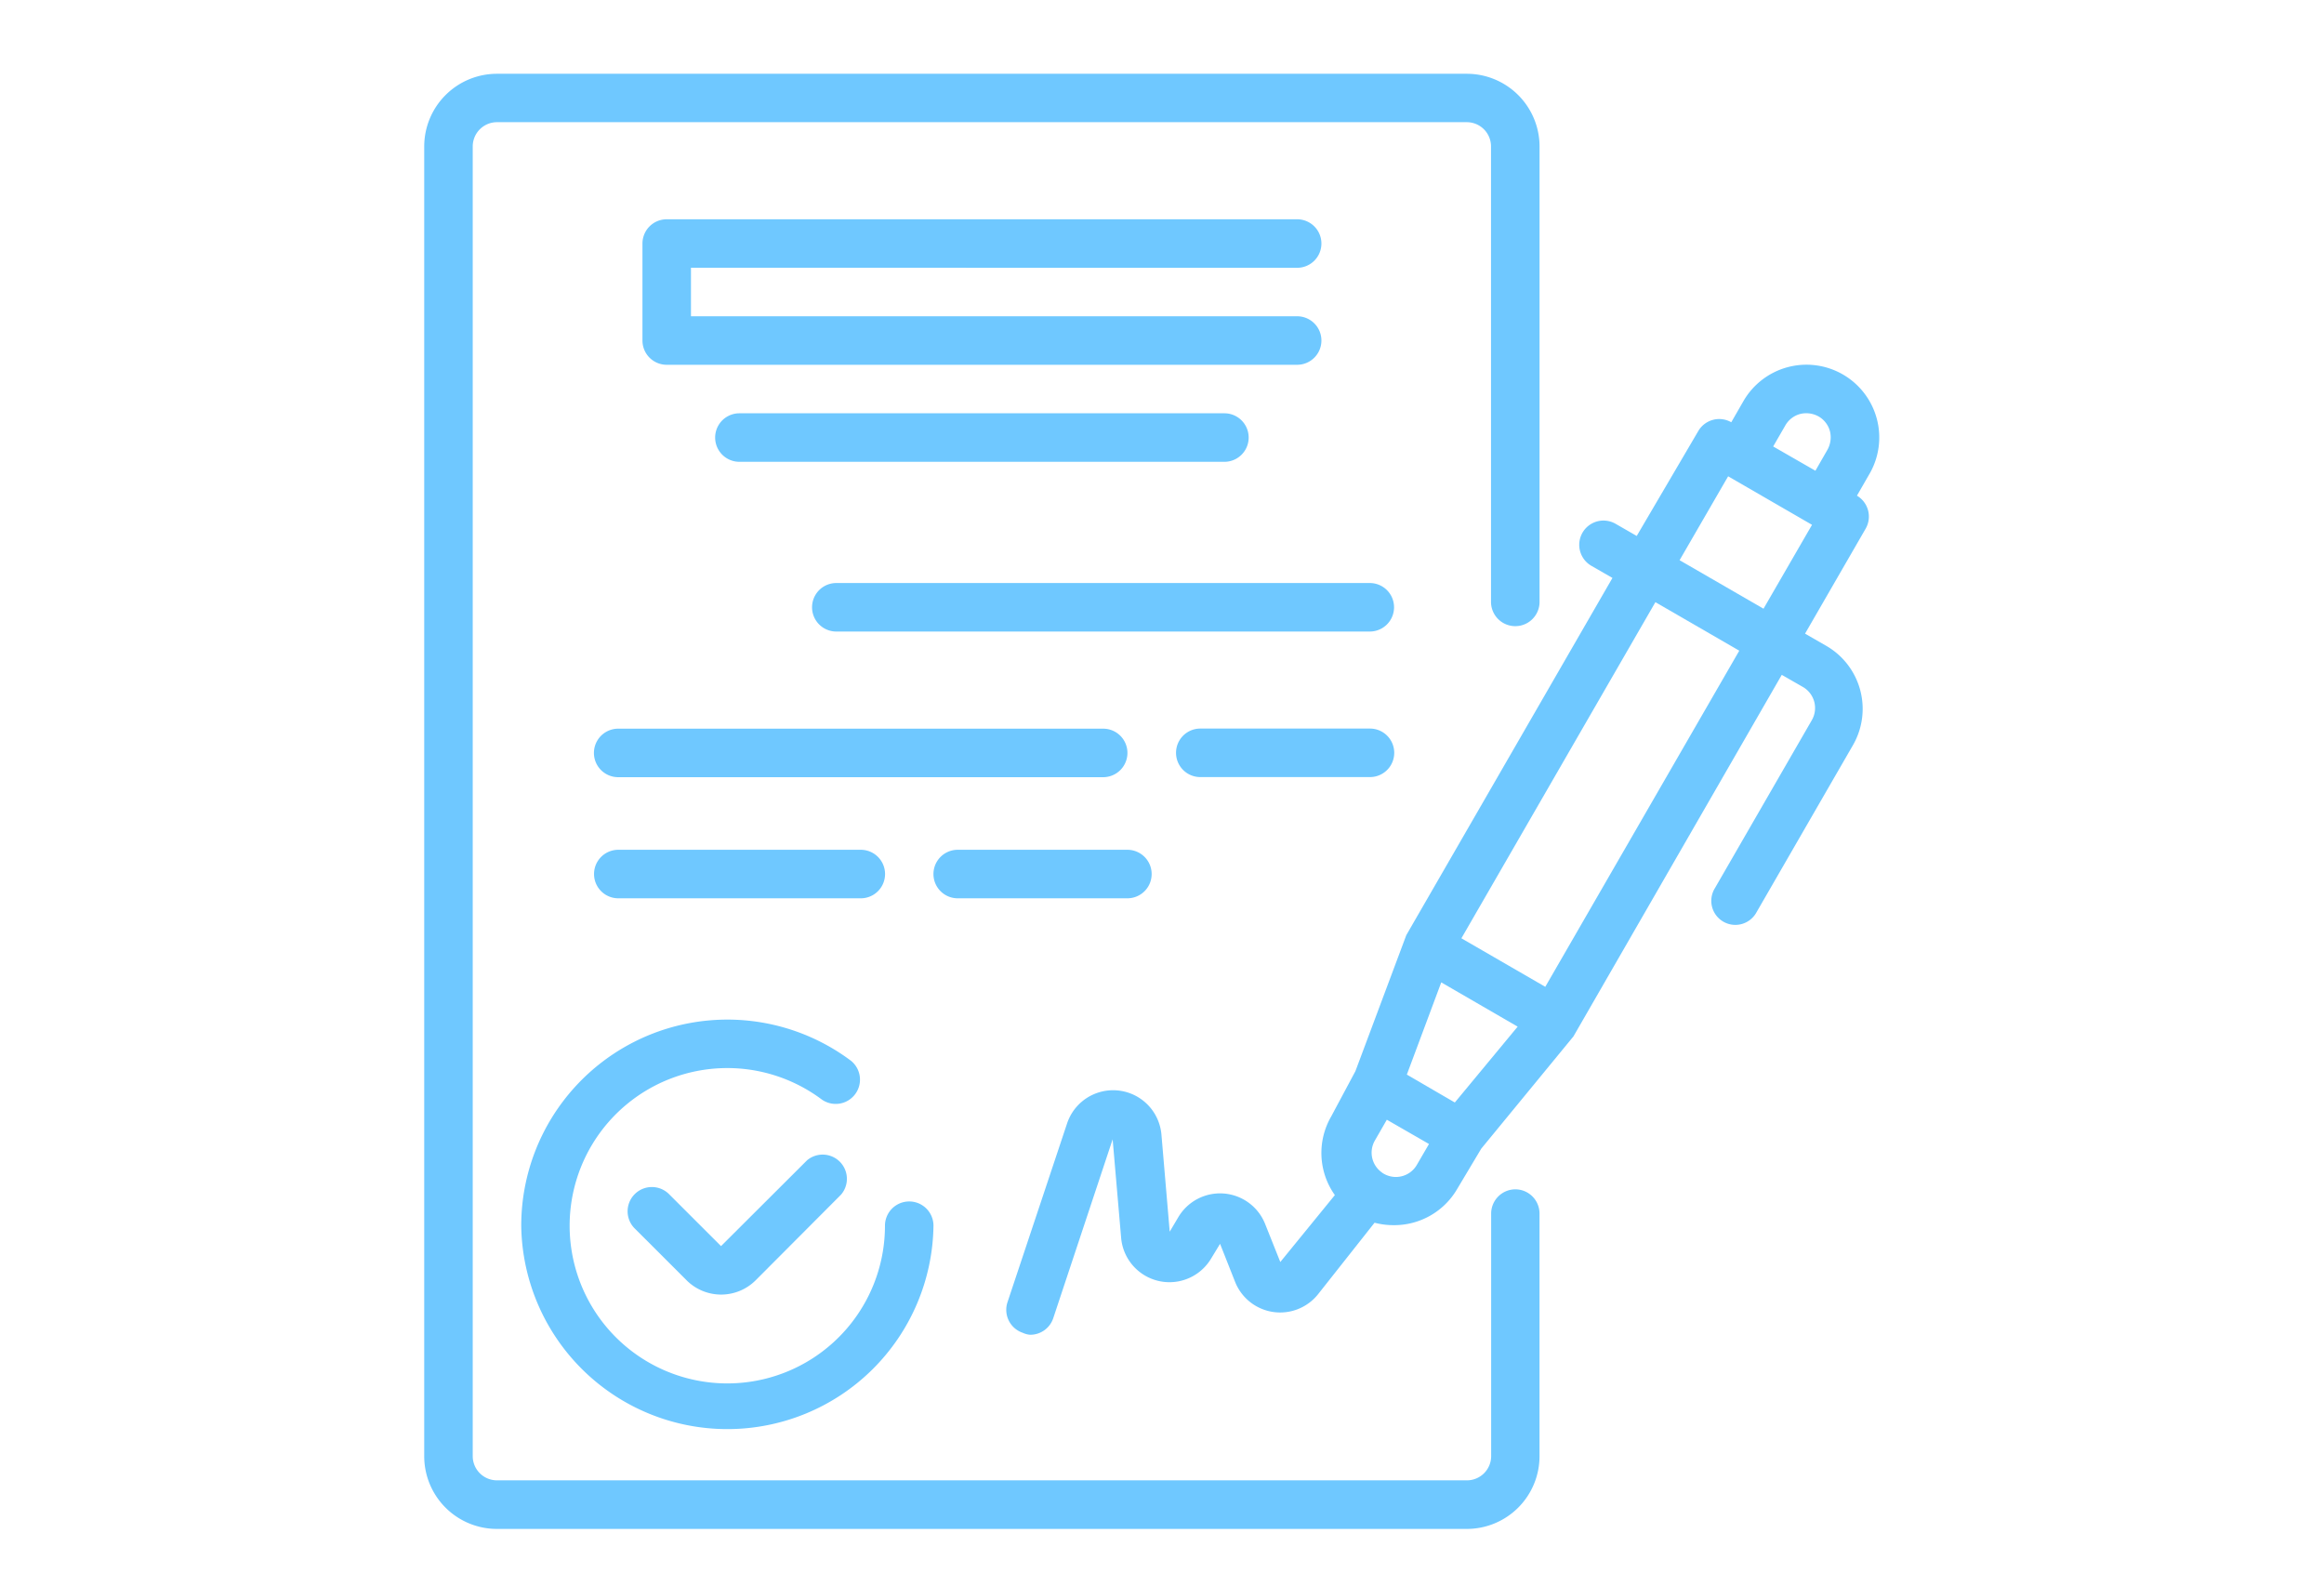 <svg xmlns="http://www.w3.org/2000/svg" width="63" viewBox="0 0 48 43"><defs><clipPath id="clip-icono-unido-contrato"><path d="M0 0h48v43H0z"/></clipPath><style>.cls-2{fill:#6fc8ff}</style></defs><g id="icono-unido-contrato" clip-path="url(#clip-icono-unido-contrato)"><g id="Grupo_1171" data-name="Grupo 1171" transform="translate(-1499.838 -234)"><path id="Trazado_1821" d="M1548.452 247.965a1.973 1.973 0 00-3.615-.473l-.329.572a.657.657 0 00-.893.236l-1.67 2.846-.572-.329a.657.657 0 10-.658 1.138l.572.329-5.588 9.682-1.38 3.688-.657 1.229a1.971 1.971 0 00.1 2.13l-1.479 1.814-.414-1.038a1.315 1.315 0 00-2.347-.184l-.237.4-.224-2.629a1.315 1.315 0 00-2.557-.309l-1.617 4.851a.657.657 0 00.415.828.562.562 0 00.2.053.657.657 0 00.625-.447l1.611-4.851.23 2.668a1.315 1.315 0 002.439.565l.243-.4.408 1.032a1.314 1.314 0 002.248.335l1.532-1.939a2.015 2.015 0 00.519.066 1.973 1.973 0 001.716-.973l.657-1.1 2.5-3.044 5.647-9.8.572.328a.659.659 0 01.243.9l-2.629 4.556a.652.652 0 101.111.683l2.629-4.555a1.971 1.971 0 00-.723-2.7l-.572-.329 1.643-2.846a.658.658 0 00-.236-.894l.329-.572a1.968 1.968 0 00.208-1.517zm-2.478.184a.659.659 0 01.4-.309.687.687 0 01.5.066.659.659 0 01.309.4.69.69 0 01-.066.5l-.328.572-1.145-.658zm-8.96 18.354l-.329-.191-.972-.565.933-2.5 2.071 1.2zm-1.972 1.9a.657.657 0 01-.2-.861l.329-.572 1.143.658-.329.565a.657.657 0 01-.946.21zm4.424-5.036l-2.274-1.315 5.259-9.111 2.274 1.315zm5.916-10.249l-2.275-1.315 1.316-2.274 2.274 1.315z" class="cls-2" data-name="Trazado 1821" transform="translate(-5.238 -2.618)"/><path id="Trazado_1822" d="M1516.047 275.181l-2.327 2.321-1.395-1.394a.658.658 0 10-.927.933l1.394 1.393a1.325 1.325 0 001.861 0l2.32-2.327a.657.657 0 00-.926-.927z" class="cls-2" data-name="Trazado 1822" transform="translate(-1.836 -9.724)"/><path id="Trazado_1823" d="M1507.34 275.734a5.588 5.588 0 0011.175 0 .657.657 0 00-1.315 0 4.274 4.274 0 11-1.709-3.418.658.658 0 00.789-1.052 5.588 5.588 0 00-8.94 4.47z" class="cls-2" data-name="Trazado 1823" transform="translate(-.872 -8.509)"/><path id="Trazado_1824" d="M1529.466 242.568a.657.657 0 100-1.315h-17.091a.657.657 0 00-.657.658v2.629a.657.657 0 00.657.657h17.091a.657.657 0 100-1.315h-16.433v-1.315z" class="cls-2" data-name="Trazado 1824" transform="translate(-1.964 -1.309)"/><path id="Trazado_1825" d="M1515 248.258a.657.657 0 100 1.315h13.148a.657.657 0 000-1.315z" class="cls-2" data-name="Trazado 1825" transform="translate(-2.618 -3.055)"/><path id="Trazado_1826" d="M1532.966 254.386H1518.5a.657.657 0 100 1.315h14.462a.657.657 0 000-1.315z" class="cls-2" data-name="Trazado 1826" transform="translate(-3.491 -4.582)"/><path id="Trazado_1827" d="M1524.428 260.3a.657.657 0 00-.657-.657h-13.148a.657.657 0 000 1.315h13.148a.658.658 0 00.657-.658z" class="cls-2" data-name="Trazado 1827" transform="translate(-1.527 -5.891)"/><path id="Trazado_1828" d="M1536.239 259.64h-4.6a.657.657 0 100 1.315h4.6a.657.657 0 000-1.315z" class="cls-2" data-name="Trazado 1828" transform="translate(-6.763 -5.891)"/><path id="Trazado_1829" d="M1517.2 265.332a.657.657 0 100-1.315h-6.574a.657.657 0 000 1.315z" class="cls-2" data-name="Trazado 1829" transform="translate(-1.527 -6.982)"/><path id="Trazado_1830" d="M1522.882 265.332h4.6a.657.657 0 100-1.315h-4.6a.657.657 0 100 1.315z" class="cls-2" data-name="Trazado 1830" transform="translate(-4.582 -6.982)"/><path id="Trazado_1831" d="M1533.419 266.239a.658.658 0 00-.658.657v6.574a.657.657 0 01-.657.657h-26.294a.657.657 0 01-.657-.657v-35.5a.658.658 0 01.657-.658h26.29a.657.657 0 01.657.658v12.345a.658.658 0 001.316 0v-12.343A1.973 1.973 0 001532.1 236h-26.29a1.972 1.972 0 00-1.972 1.972v35.5a1.971 1.971 0 001.972 1.972h26.29a1.972 1.972 0 001.972-1.972V266.9a.657.657 0 00-.653-.661z" class="cls-2" data-name="Trazado 1831"/></g></g></svg>
